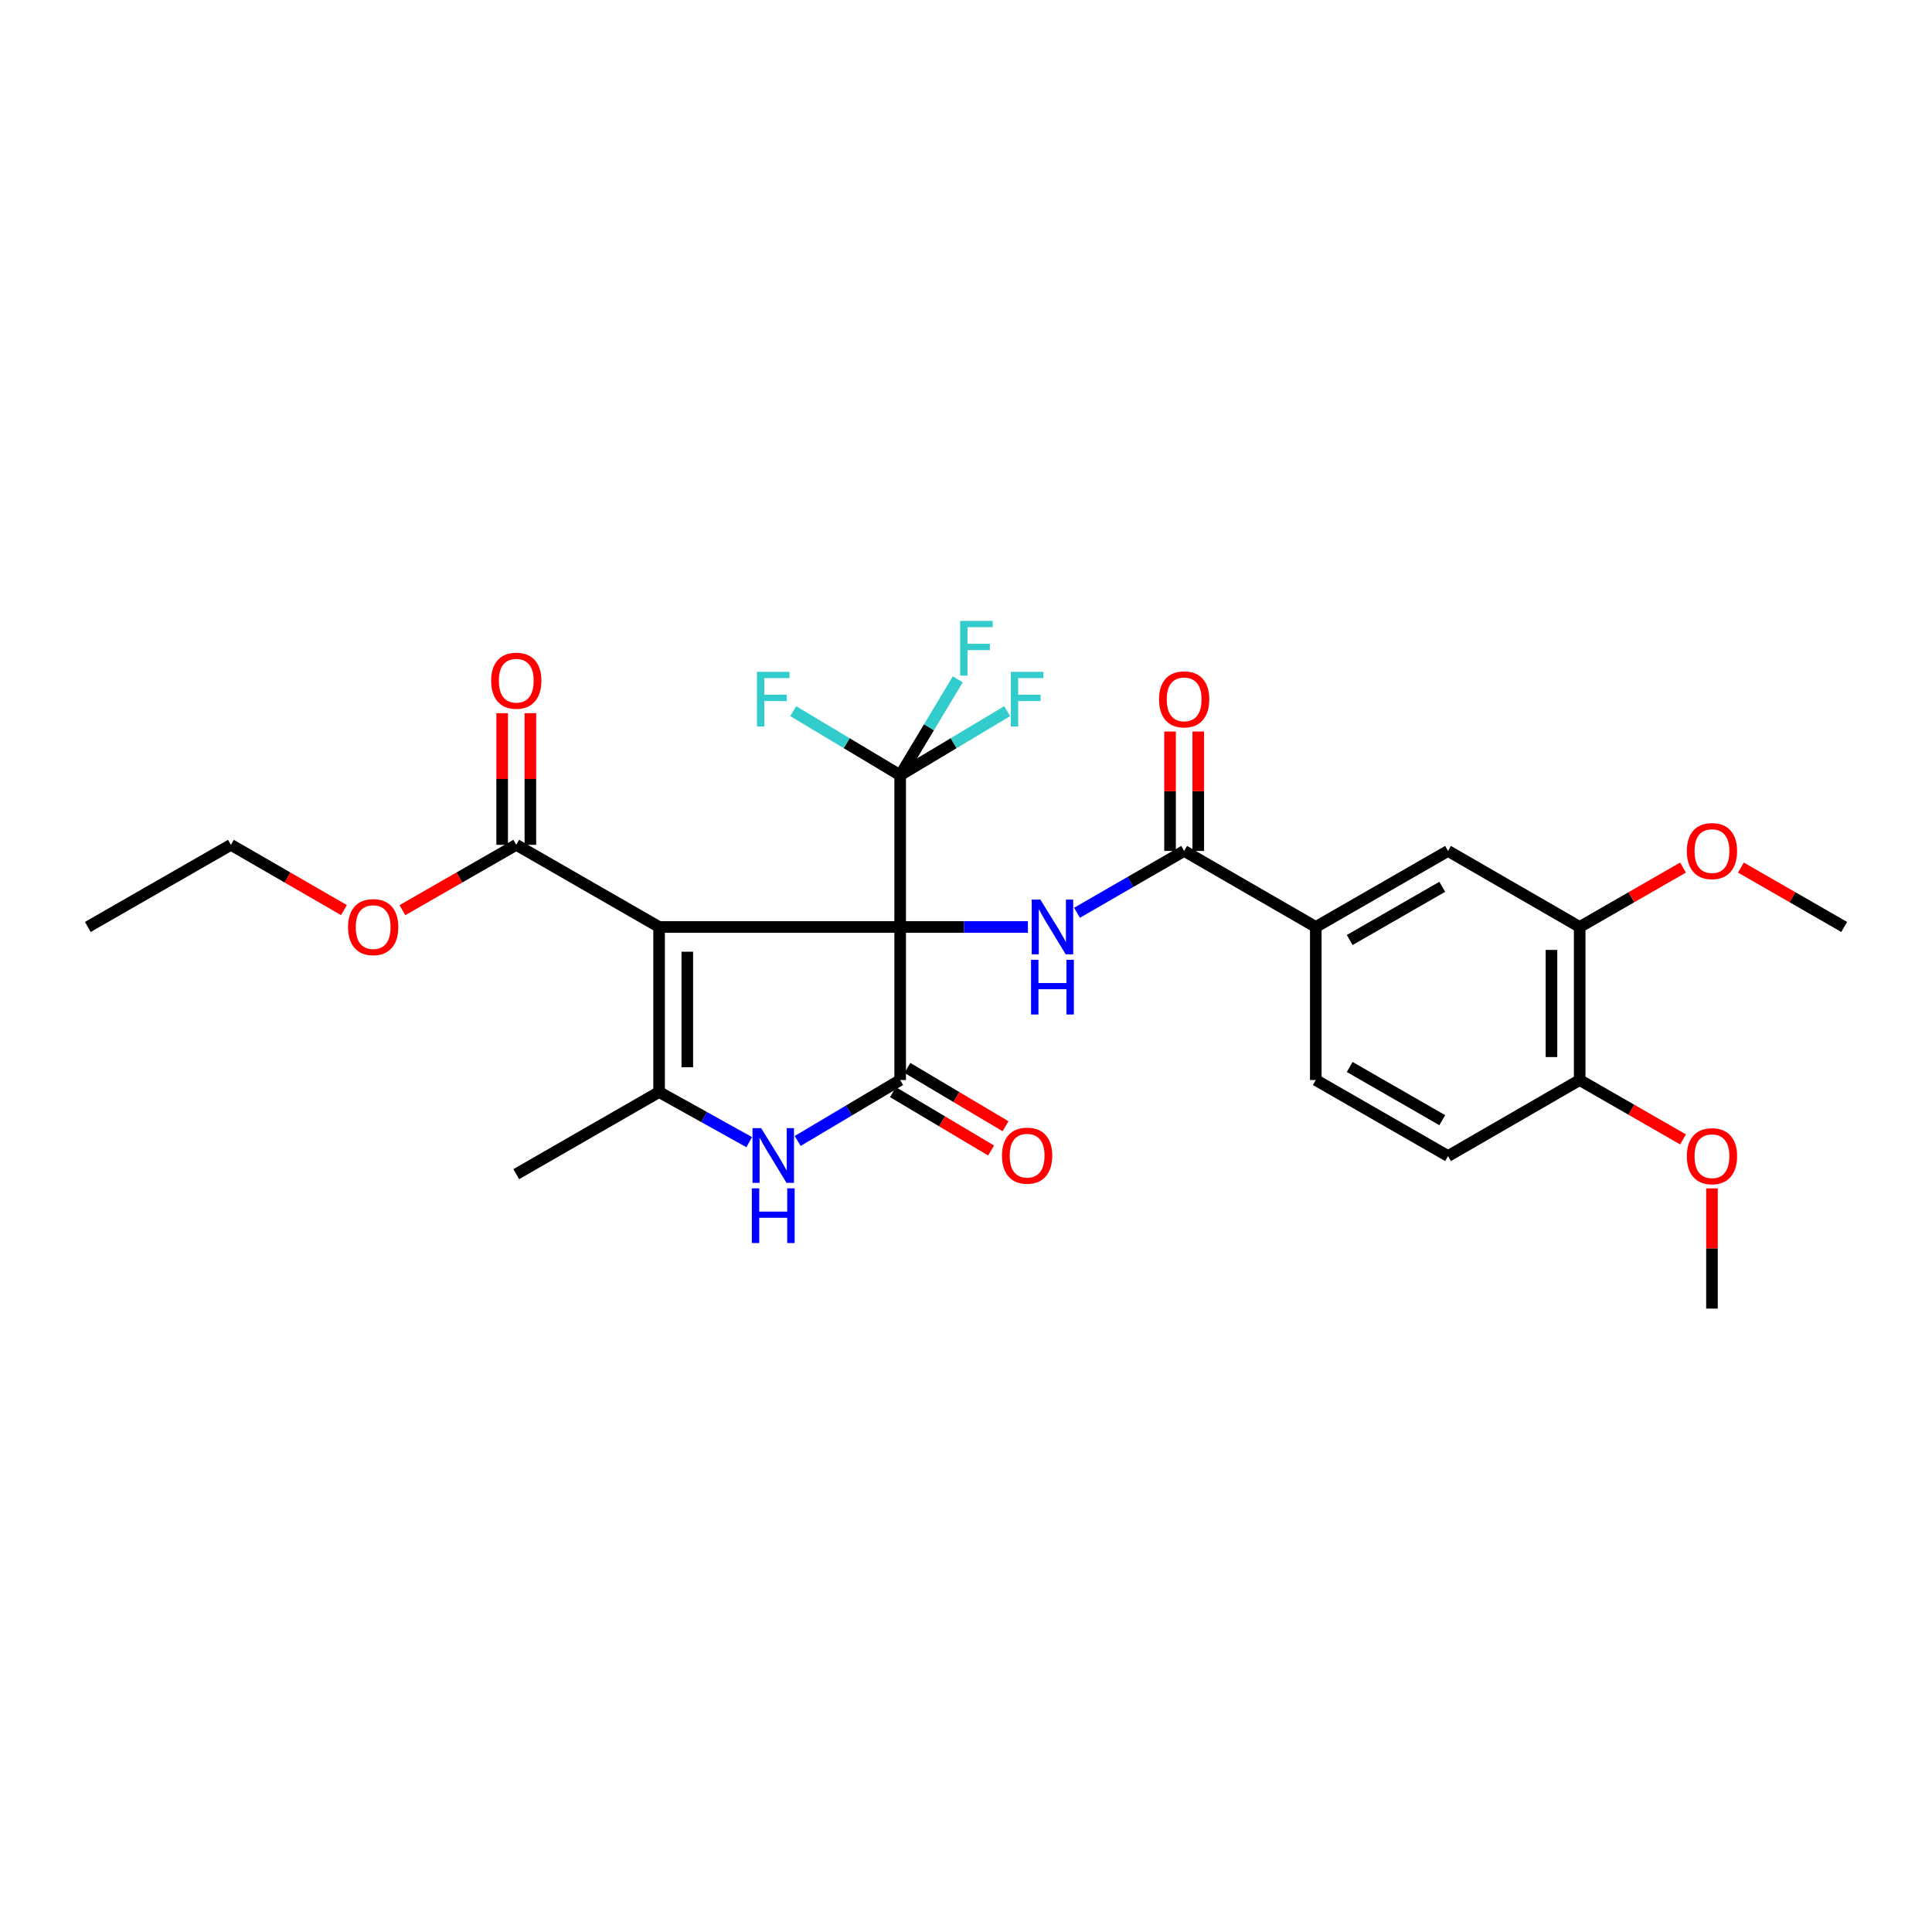 <?xml version='1.0' encoding='iso-8859-1'?>
<svg version='1.1' baseProfile='full'
              xmlns='http://www.w3.org/2000/svg'
                      xmlns:rdkit='http://www.rdkit.org/xml'
                      xmlns:xlink='http://www.w3.org/1999/xlink'
                  xml:space='preserve'
width='1000px' height='1000px' viewBox='0 0 1000 1000'>
<!-- END OF HEADER -->
<rect style='opacity:1.0;fill:#FFFFFF;stroke:none' width='1000' height='1000' x='0' y='0'> </rect>
<path class='bond-0' d='M 465.924,479.792 L 341.14,479.792' style='fill:none;fill-rule:evenodd;stroke:#000000;stroke-width:6px;stroke-linecap:butt;stroke-linejoin:miter;stroke-opacity:1' />
<path class='bond-1' d='M 465.924,479.792 L 465.924,559.019' style='fill:none;fill-rule:evenodd;stroke:#000000;stroke-width:6px;stroke-linecap:butt;stroke-linejoin:miter;stroke-opacity:1' />
<path class='bond-4' d='M 465.924,479.792 L 498.979,479.792' style='fill:none;fill-rule:evenodd;stroke:#000000;stroke-width:6px;stroke-linecap:butt;stroke-linejoin:miter;stroke-opacity:1' />
<path class='bond-4' d='M 498.979,479.792 L 532.035,479.792' style='fill:none;fill-rule:evenodd;stroke:#0000FF;stroke-width:6px;stroke-linecap:butt;stroke-linejoin:miter;stroke-opacity:1' />
<path class='bond-5' d='M 465.924,479.792 L 465.924,401.254' style='fill:none;fill-rule:evenodd;stroke:#000000;stroke-width:6px;stroke-linecap:butt;stroke-linejoin:miter;stroke-opacity:1' />
<path class='bond-2' d='M 341.14,479.792 L 341.14,565.226' style='fill:none;fill-rule:evenodd;stroke:#000000;stroke-width:6px;stroke-linecap:butt;stroke-linejoin:miter;stroke-opacity:1' />
<path class='bond-2' d='M 355.744,492.607 L 355.744,552.411' style='fill:none;fill-rule:evenodd;stroke:#000000;stroke-width:6px;stroke-linecap:butt;stroke-linejoin:miter;stroke-opacity:1' />
<path class='bond-7' d='M 341.14,479.792 L 267.218,437.278' style='fill:none;fill-rule:evenodd;stroke:#000000;stroke-width:6px;stroke-linecap:butt;stroke-linejoin:miter;stroke-opacity:1' />
<path class='bond-3' d='M 465.924,559.019 L 439.402,574.791' style='fill:none;fill-rule:evenodd;stroke:#000000;stroke-width:6px;stroke-linecap:butt;stroke-linejoin:miter;stroke-opacity:1' />
<path class='bond-3' d='M 439.402,574.791 L 412.88,590.562' style='fill:none;fill-rule:evenodd;stroke:#0000FF;stroke-width:6px;stroke-linecap:butt;stroke-linejoin:miter;stroke-opacity:1' />
<path class='bond-11' d='M 462.192,565.296 L 487.592,580.396' style='fill:none;fill-rule:evenodd;stroke:#000000;stroke-width:6px;stroke-linecap:butt;stroke-linejoin:miter;stroke-opacity:1' />
<path class='bond-11' d='M 487.592,580.396 L 512.991,595.497' style='fill:none;fill-rule:evenodd;stroke:#FF0000;stroke-width:6px;stroke-linecap:butt;stroke-linejoin:miter;stroke-opacity:1' />
<path class='bond-11' d='M 469.655,552.743 L 495.055,567.843' style='fill:none;fill-rule:evenodd;stroke:#000000;stroke-width:6px;stroke-linecap:butt;stroke-linejoin:miter;stroke-opacity:1' />
<path class='bond-11' d='M 495.055,567.843 L 520.455,582.944' style='fill:none;fill-rule:evenodd;stroke:#FF0000;stroke-width:6px;stroke-linecap:butt;stroke-linejoin:miter;stroke-opacity:1' />
<path class='bond-21' d='M 341.14,565.226 L 267.218,607.74' style='fill:none;fill-rule:evenodd;stroke:#000000;stroke-width:6px;stroke-linecap:butt;stroke-linejoin:miter;stroke-opacity:1' />
<path class='bond-28' d='M 341.14,565.226 L 364.469,578.2' style='fill:none;fill-rule:evenodd;stroke:#000000;stroke-width:6px;stroke-linecap:butt;stroke-linejoin:miter;stroke-opacity:1' />
<path class='bond-28' d='M 364.469,578.2 L 387.799,591.173' style='fill:none;fill-rule:evenodd;stroke:#0000FF;stroke-width:6px;stroke-linecap:butt;stroke-linejoin:miter;stroke-opacity:1' />
<path class='bond-6' d='M 557.453,472.456 L 585.184,456.449' style='fill:none;fill-rule:evenodd;stroke:#0000FF;stroke-width:6px;stroke-linecap:butt;stroke-linejoin:miter;stroke-opacity:1' />
<path class='bond-6' d='M 585.184,456.449 L 612.914,440.442' style='fill:none;fill-rule:evenodd;stroke:#000000;stroke-width:6px;stroke-linecap:butt;stroke-linejoin:miter;stroke-opacity:1' />
<path class='bond-16' d='M 465.924,401.254 L 493.612,384.674' style='fill:none;fill-rule:evenodd;stroke:#000000;stroke-width:6px;stroke-linecap:butt;stroke-linejoin:miter;stroke-opacity:1' />
<path class='bond-16' d='M 493.612,384.674 L 521.299,368.093' style='fill:none;fill-rule:evenodd;stroke:#33CCCC;stroke-width:6px;stroke-linecap:butt;stroke-linejoin:miter;stroke-opacity:1' />
<path class='bond-17' d='M 465.924,401.254 L 480.831,376.437' style='fill:none;fill-rule:evenodd;stroke:#000000;stroke-width:6px;stroke-linecap:butt;stroke-linejoin:miter;stroke-opacity:1' />
<path class='bond-17' d='M 480.831,376.437 L 495.738,351.62' style='fill:none;fill-rule:evenodd;stroke:#33CCCC;stroke-width:6px;stroke-linecap:butt;stroke-linejoin:miter;stroke-opacity:1' />
<path class='bond-18' d='M 465.924,401.254 L 438.244,384.674' style='fill:none;fill-rule:evenodd;stroke:#000000;stroke-width:6px;stroke-linecap:butt;stroke-linejoin:miter;stroke-opacity:1' />
<path class='bond-18' d='M 438.244,384.674 L 410.564,368.094' style='fill:none;fill-rule:evenodd;stroke:#33CCCC;stroke-width:6px;stroke-linecap:butt;stroke-linejoin:miter;stroke-opacity:1' />
<path class='bond-8' d='M 612.914,440.442 L 681.051,479.792' style='fill:none;fill-rule:evenodd;stroke:#000000;stroke-width:6px;stroke-linecap:butt;stroke-linejoin:miter;stroke-opacity:1' />
<path class='bond-12' d='M 620.216,440.442 L 620.216,409.535' style='fill:none;fill-rule:evenodd;stroke:#000000;stroke-width:6px;stroke-linecap:butt;stroke-linejoin:miter;stroke-opacity:1' />
<path class='bond-12' d='M 620.216,409.535 L 620.216,378.628' style='fill:none;fill-rule:evenodd;stroke:#FF0000;stroke-width:6px;stroke-linecap:butt;stroke-linejoin:miter;stroke-opacity:1' />
<path class='bond-12' d='M 605.612,440.442 L 605.612,409.535' style='fill:none;fill-rule:evenodd;stroke:#000000;stroke-width:6px;stroke-linecap:butt;stroke-linejoin:miter;stroke-opacity:1' />
<path class='bond-12' d='M 605.612,409.535 L 605.612,378.628' style='fill:none;fill-rule:evenodd;stroke:#FF0000;stroke-width:6px;stroke-linecap:butt;stroke-linejoin:miter;stroke-opacity:1' />
<path class='bond-14' d='M 274.52,437.278 L 274.52,403.21' style='fill:none;fill-rule:evenodd;stroke:#000000;stroke-width:6px;stroke-linecap:butt;stroke-linejoin:miter;stroke-opacity:1' />
<path class='bond-14' d='M 274.52,403.21 L 274.52,369.143' style='fill:none;fill-rule:evenodd;stroke:#FF0000;stroke-width:6px;stroke-linecap:butt;stroke-linejoin:miter;stroke-opacity:1' />
<path class='bond-14' d='M 259.916,437.278 L 259.916,403.21' style='fill:none;fill-rule:evenodd;stroke:#000000;stroke-width:6px;stroke-linecap:butt;stroke-linejoin:miter;stroke-opacity:1' />
<path class='bond-14' d='M 259.916,403.21 L 259.916,369.143' style='fill:none;fill-rule:evenodd;stroke:#FF0000;stroke-width:6px;stroke-linecap:butt;stroke-linejoin:miter;stroke-opacity:1' />
<path class='bond-20' d='M 267.218,437.278 L 237.752,454.191' style='fill:none;fill-rule:evenodd;stroke:#000000;stroke-width:6px;stroke-linecap:butt;stroke-linejoin:miter;stroke-opacity:1' />
<path class='bond-20' d='M 237.752,454.191 L 208.286,471.105' style='fill:none;fill-rule:evenodd;stroke:#FF0000;stroke-width:6px;stroke-linecap:butt;stroke-linejoin:miter;stroke-opacity:1' />
<path class='bond-9' d='M 681.051,479.792 L 749.503,440.442' style='fill:none;fill-rule:evenodd;stroke:#000000;stroke-width:6px;stroke-linecap:butt;stroke-linejoin:miter;stroke-opacity:1' />
<path class='bond-9' d='M 698.597,486.551 L 746.514,459.006' style='fill:none;fill-rule:evenodd;stroke:#000000;stroke-width:6px;stroke-linecap:butt;stroke-linejoin:miter;stroke-opacity:1' />
<path class='bond-15' d='M 681.051,479.792 L 681.051,559.019' style='fill:none;fill-rule:evenodd;stroke:#000000;stroke-width:6px;stroke-linecap:butt;stroke-linejoin:miter;stroke-opacity:1' />
<path class='bond-10' d='M 749.503,440.442 L 817.64,479.792' style='fill:none;fill-rule:evenodd;stroke:#000000;stroke-width:6px;stroke-linecap:butt;stroke-linejoin:miter;stroke-opacity:1' />
<path class='bond-22' d='M 817.64,479.792 L 844.387,464.42' style='fill:none;fill-rule:evenodd;stroke:#000000;stroke-width:6px;stroke-linecap:butt;stroke-linejoin:miter;stroke-opacity:1' />
<path class='bond-22' d='M 844.387,464.42 L 871.135,449.048' style='fill:none;fill-rule:evenodd;stroke:#FF0000;stroke-width:6px;stroke-linecap:butt;stroke-linejoin:miter;stroke-opacity:1' />
<path class='bond-29' d='M 817.64,479.792 L 817.64,559.019' style='fill:none;fill-rule:evenodd;stroke:#000000;stroke-width:6px;stroke-linecap:butt;stroke-linejoin:miter;stroke-opacity:1' />
<path class='bond-29' d='M 803.036,491.676 L 803.036,547.135' style='fill:none;fill-rule:evenodd;stroke:#000000;stroke-width:6px;stroke-linecap:butt;stroke-linejoin:miter;stroke-opacity:1' />
<path class='bond-13' d='M 817.64,559.019 L 749.503,598.369' style='fill:none;fill-rule:evenodd;stroke:#000000;stroke-width:6px;stroke-linecap:butt;stroke-linejoin:miter;stroke-opacity:1' />
<path class='bond-23' d='M 817.64,559.019 L 844.387,574.391' style='fill:none;fill-rule:evenodd;stroke:#000000;stroke-width:6px;stroke-linecap:butt;stroke-linejoin:miter;stroke-opacity:1' />
<path class='bond-23' d='M 844.387,574.391 L 871.135,589.763' style='fill:none;fill-rule:evenodd;stroke:#FF0000;stroke-width:6px;stroke-linecap:butt;stroke-linejoin:miter;stroke-opacity:1' />
<path class='bond-19' d='M 681.051,559.019 L 749.503,598.369' style='fill:none;fill-rule:evenodd;stroke:#000000;stroke-width:6px;stroke-linecap:butt;stroke-linejoin:miter;stroke-opacity:1' />
<path class='bond-19' d='M 698.597,552.261 L 746.514,579.806' style='fill:none;fill-rule:evenodd;stroke:#000000;stroke-width:6px;stroke-linecap:butt;stroke-linejoin:miter;stroke-opacity:1' />
<path class='bond-24' d='M 178.025,471.059 L 148.769,454.168' style='fill:none;fill-rule:evenodd;stroke:#FF0000;stroke-width:6px;stroke-linecap:butt;stroke-linejoin:miter;stroke-opacity:1' />
<path class='bond-24' d='M 148.769,454.168 L 119.514,437.278' style='fill:none;fill-rule:evenodd;stroke:#000000;stroke-width:6px;stroke-linecap:butt;stroke-linejoin:miter;stroke-opacity:1' />
<path class='bond-25' d='M 901.082,449.052 L 927.814,464.422' style='fill:none;fill-rule:evenodd;stroke:#FF0000;stroke-width:6px;stroke-linecap:butt;stroke-linejoin:miter;stroke-opacity:1' />
<path class='bond-25' d='M 927.814,464.422 L 954.545,479.792' style='fill:none;fill-rule:evenodd;stroke:#000000;stroke-width:6px;stroke-linecap:butt;stroke-linejoin:miter;stroke-opacity:1' />
<path class='bond-26' d='M 886.109,615.103 L 886.109,646.216' style='fill:none;fill-rule:evenodd;stroke:#FF0000;stroke-width:6px;stroke-linecap:butt;stroke-linejoin:miter;stroke-opacity:1' />
<path class='bond-26' d='M 886.109,646.216 L 886.109,677.329' style='fill:none;fill-rule:evenodd;stroke:#000000;stroke-width:6px;stroke-linecap:butt;stroke-linejoin:miter;stroke-opacity:1' />
<path class='bond-27' d='M 119.514,437.278 L 45.455,479.792' style='fill:none;fill-rule:evenodd;stroke:#000000;stroke-width:6px;stroke-linecap:butt;stroke-linejoin:miter;stroke-opacity:1' />
<path  class='atom-4' d='M 393.969 583.925
L 403.249 598.925
Q 404.169 600.405, 405.649 603.085
Q 407.129 605.765, 407.209 605.925
L 407.209 583.925
L 410.969 583.925
L 410.969 612.245
L 407.089 612.245
L 397.129 595.845
Q 395.969 593.925, 394.729 591.725
Q 393.529 589.525, 393.169 588.845
L 393.169 612.245
L 389.489 612.245
L 389.489 583.925
L 393.969 583.925
' fill='#0000FF'/>
<path  class='atom-4' d='M 389.149 615.077
L 392.989 615.077
L 392.989 627.117
L 407.469 627.117
L 407.469 615.077
L 411.309 615.077
L 411.309 643.397
L 407.469 643.397
L 407.469 630.317
L 392.989 630.317
L 392.989 643.397
L 389.149 643.397
L 389.149 615.077
' fill='#0000FF'/>
<path  class='atom-5' d='M 538.485 465.632
L 547.765 480.632
Q 548.685 482.112, 550.165 484.792
Q 551.645 487.472, 551.725 487.632
L 551.725 465.632
L 555.485 465.632
L 555.485 493.952
L 551.605 493.952
L 541.645 477.552
Q 540.485 475.632, 539.245 473.432
Q 538.045 471.232, 537.685 470.552
L 537.685 493.952
L 534.005 493.952
L 534.005 465.632
L 538.485 465.632
' fill='#0000FF'/>
<path  class='atom-5' d='M 533.665 496.784
L 537.505 496.784
L 537.505 508.824
L 551.985 508.824
L 551.985 496.784
L 555.825 496.784
L 555.825 525.104
L 551.985 525.104
L 551.985 512.024
L 537.505 512.024
L 537.505 525.104
L 533.665 525.104
L 533.665 496.784
' fill='#0000FF'/>
<path  class='atom-12' d='M 518.634 598.165
Q 518.634 591.365, 521.994 587.565
Q 525.354 583.765, 531.634 583.765
Q 537.914 583.765, 541.274 587.565
Q 544.634 591.365, 544.634 598.165
Q 544.634 605.045, 541.234 608.965
Q 537.834 612.845, 531.634 612.845
Q 525.394 612.845, 521.994 608.965
Q 518.634 605.085, 518.634 598.165
M 531.634 609.645
Q 535.954 609.645, 538.274 606.765
Q 540.634 603.845, 540.634 598.165
Q 540.634 592.605, 538.274 589.805
Q 535.954 586.965, 531.634 586.965
Q 527.314 586.965, 524.954 589.765
Q 522.634 592.565, 522.634 598.165
Q 522.634 603.885, 524.954 606.765
Q 527.314 609.645, 531.634 609.645
' fill='#FF0000'/>
<path  class='atom-13' d='M 599.914 361.984
Q 599.914 355.184, 603.274 351.384
Q 606.634 347.584, 612.914 347.584
Q 619.194 347.584, 622.554 351.384
Q 625.914 355.184, 625.914 361.984
Q 625.914 368.864, 622.514 372.784
Q 619.114 376.664, 612.914 376.664
Q 606.674 376.664, 603.274 372.784
Q 599.914 368.904, 599.914 361.984
M 612.914 373.464
Q 617.234 373.464, 619.554 370.584
Q 621.914 367.664, 621.914 361.984
Q 621.914 356.424, 619.554 353.624
Q 617.234 350.784, 612.914 350.784
Q 608.594 350.784, 606.234 353.584
Q 603.914 356.384, 603.914 361.984
Q 603.914 367.704, 606.234 370.584
Q 608.594 373.464, 612.914 373.464
' fill='#FF0000'/>
<path  class='atom-15' d='M 254.218 352.337
Q 254.218 345.537, 257.578 341.737
Q 260.938 337.937, 267.218 337.937
Q 273.498 337.937, 276.858 341.737
Q 280.218 345.537, 280.218 352.337
Q 280.218 359.217, 276.818 363.137
Q 273.418 367.017, 267.218 367.017
Q 260.978 367.017, 257.578 363.137
Q 254.218 359.257, 254.218 352.337
M 267.218 363.817
Q 271.538 363.817, 273.858 360.937
Q 276.218 358.017, 276.218 352.337
Q 276.218 346.777, 273.858 343.977
Q 271.538 341.137, 267.218 341.137
Q 262.898 341.137, 260.538 343.937
Q 258.218 346.737, 258.218 352.337
Q 258.218 358.057, 260.538 360.937
Q 262.898 363.817, 267.218 363.817
' fill='#FF0000'/>
<path  class='atom-17' d='M 523.214 347.744
L 540.054 347.744
L 540.054 350.984
L 527.014 350.984
L 527.014 359.584
L 538.614 359.584
L 538.614 362.864
L 527.014 362.864
L 527.014 376.064
L 523.214 376.064
L 523.214 347.744
' fill='#33CCCC'/>
<path  class='atom-18' d='M 496.975 321.384
L 513.815 321.384
L 513.815 324.624
L 500.775 324.624
L 500.775 333.224
L 512.375 333.224
L 512.375 336.504
L 500.775 336.504
L 500.775 349.704
L 496.975 349.704
L 496.975 321.384
' fill='#33CCCC'/>
<path  class='atom-19' d='M 391.809 347.744
L 408.649 347.744
L 408.649 350.984
L 395.609 350.984
L 395.609 359.584
L 407.209 359.584
L 407.209 362.864
L 395.609 362.864
L 395.609 376.064
L 391.809 376.064
L 391.809 347.744
' fill='#33CCCC'/>
<path  class='atom-21' d='M 180.151 479.872
Q 180.151 473.072, 183.511 469.272
Q 186.871 465.472, 193.151 465.472
Q 199.431 465.472, 202.791 469.272
Q 206.151 473.072, 206.151 479.872
Q 206.151 486.752, 202.751 490.672
Q 199.351 494.552, 193.151 494.552
Q 186.911 494.552, 183.511 490.672
Q 180.151 486.792, 180.151 479.872
M 193.151 491.352
Q 197.471 491.352, 199.791 488.472
Q 202.151 485.552, 202.151 479.872
Q 202.151 474.312, 199.791 471.512
Q 197.471 468.672, 193.151 468.672
Q 188.831 468.672, 186.471 471.472
Q 184.151 474.272, 184.151 479.872
Q 184.151 485.592, 186.471 488.472
Q 188.831 491.352, 193.151 491.352
' fill='#FF0000'/>
<path  class='atom-23' d='M 873.109 440.522
Q 873.109 433.722, 876.469 429.922
Q 879.829 426.122, 886.109 426.122
Q 892.389 426.122, 895.749 429.922
Q 899.109 433.722, 899.109 440.522
Q 899.109 447.402, 895.709 451.322
Q 892.309 455.202, 886.109 455.202
Q 879.869 455.202, 876.469 451.322
Q 873.109 447.442, 873.109 440.522
M 886.109 452.002
Q 890.429 452.002, 892.749 449.122
Q 895.109 446.202, 895.109 440.522
Q 895.109 434.962, 892.749 432.162
Q 890.429 429.322, 886.109 429.322
Q 881.789 429.322, 879.429 432.122
Q 877.109 434.922, 877.109 440.522
Q 877.109 446.242, 879.429 449.122
Q 881.789 452.002, 886.109 452.002
' fill='#FF0000'/>
<path  class='atom-24' d='M 873.109 598.449
Q 873.109 591.649, 876.469 587.849
Q 879.829 584.049, 886.109 584.049
Q 892.389 584.049, 895.749 587.849
Q 899.109 591.649, 899.109 598.449
Q 899.109 605.329, 895.709 609.249
Q 892.309 613.129, 886.109 613.129
Q 879.869 613.129, 876.469 609.249
Q 873.109 605.369, 873.109 598.449
M 886.109 609.929
Q 890.429 609.929, 892.749 607.049
Q 895.109 604.129, 895.109 598.449
Q 895.109 592.889, 892.749 590.089
Q 890.429 587.249, 886.109 587.249
Q 881.789 587.249, 879.429 590.049
Q 877.109 592.849, 877.109 598.449
Q 877.109 604.169, 879.429 607.049
Q 881.789 609.929, 886.109 609.929
' fill='#FF0000'/>
</svg>
